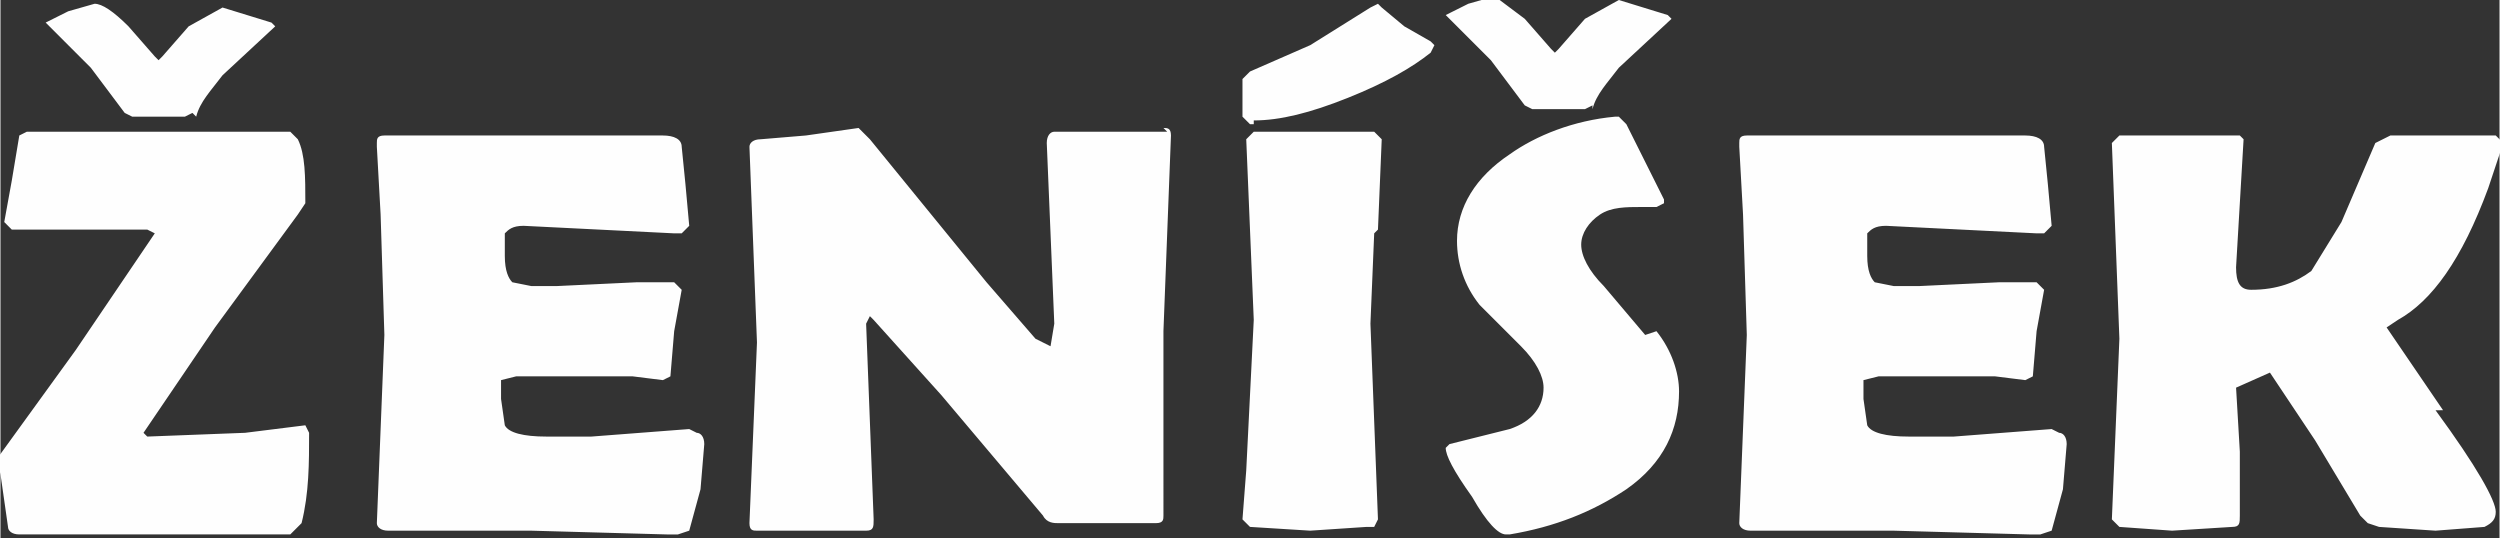 <svg xmlns="http://www.w3.org/2000/svg" xml:space="preserve" width="43.2" height="9.3" viewBox="0 0 664 143" shape-rendering="geometricPrecision" text-rendering="geometricPrecision" image-rendering="optimizeQuality" fill-rule="evenodd" clip-rule="evenodd"><rect x="0" y="0" width="664" height="143" fill="#333333" stroke="none"/><defs><style>.fil0{fill:#fefefe;fill-rule:nonzero}</style></defs><g id="Vrstva_x0020_1"><g id="_659770512"><path class="fil0" d="m649 109-15-22 3-2c9-5 17-16 24-35l4-12-2-2h-28l-4 2-9 21-8 13c-4 3-9 5-16 5-3 0-4-2-4-6l1-17 1-17-1-1h-32l-2 2 1 26 1 26-1 24-1 24 2 2 14 1 16-1c2 0 2-1 2-3v-17l-1-17 9-4 12 18 12 20 2 2 3 1 15 1 13-1c2-1 3-2 3-4 0-3-5-12-16-27zM545 114l-13 1-13 1h-12c-6 0-10-1-11-3l-1-7v-5l4-1h31l8 1 2-1 1-12 2-11-2-2h-10l-21 1h-7l-5-1c-1-1-2-3-2-7v-6c1-1 2-2 5-2l40 2h2l2-2-1-11-1-10c0-2-2-3-5-3h-74c-2 0-2 1-2 2v1l1 18 1 32-1 25-1 25c0 1 1 2 3 2h38l36 1h3l3-1 3-11 1-12c0-2-1-3-2-3zM423 29c1-4 4-7 7-11l14-13-1-1-13-4-9 5-7 8-1 1-1-1-7-8-8-6-7 2-6 3 1 1 11 11 9 12 2 1h14l2-1zM437 89l-11-13c-4-4-6-8-6-11s2-6 5-8 7-2 11-2h4l2-1v-1l-10-20-2-2h-1c-11 1-21 5-28 10-9 6-14 14-14 23 0 6 2 12 6 17l11 11c4 4 6 8 6 11 0 5-3 9-9 11l-16 4-1 1c0 2 2 6 7 13 4 7 7 10 9 10h1c12-2 22-6 31-12 10-7 14-16 14-26 0-5-2-11-6-16zM333 32c7 0 15-2 25-6s17-8 22-12l1-2-1-1-7-4-6-5-1-1-2 1-16 10-16 7-2 2v10l2 2h1zM366 61l1-24-2-2h-32l-2 2 1 24 1 24-2 40-1 13 2 2 16 1 15-1h2l1-2-1-26-1-26 1-24zM310 35h-30c-1 0-2 1-2 3l1 24 1 24-1 6-4-2-13-15-31-38-3-3-7 1-7 1-12 1c-2 0-3 1-3 2l1 26 1 26-1 24-1 24c0 2 1 2 2 2h29c2 0 2-1 2-3l-1-26-1-26 1-2 1 1 18 20 27 32c1 2 3 2 4 2h26c2 0 2-1 2-2V88l1-26 1-26c0-2-1-2-2-2zM183 114l-13 1-13 1h-12c-6 0-10-1-11-3l-1-7v-5l4-1h31l8 1 2-1 1-12 2-11-2-2h-10l-21 1h-7l-5-1c-1-1-2-3-2-7v-6c1-1 2-2 5-2l40 2h2l2-2-1-11-1-10c0-2-2-3-5-3h-74c-2 0-2 1-2 2v1l1 18 1 32-1 25-1 25c0 1 1 2 3 2h38l36 1h3l3-1 3-11 1-12c0-2-1-3-2-3zM52 31c1-4 4-7 7-11L73 7l-1-1-13-4-9 5-7 8-1 1-1-1-7-8c-4-4-7-6-9-6l-7 2-6 3 1 1 11 11 9 12 2 1h14l2-1zM80 139c2-8 2-16 2-24l-1-2-8 1-8 1-26 1-1-1 19-28 22-30 2-3c0-7 0-13-2-17l-2-2H7l-2 1-2 12-2 11 2 2h36l2 1-21 31-21 29 1 4 2 14c0 1 1 2 3 2h72l2-2z"/></g></g></svg>
